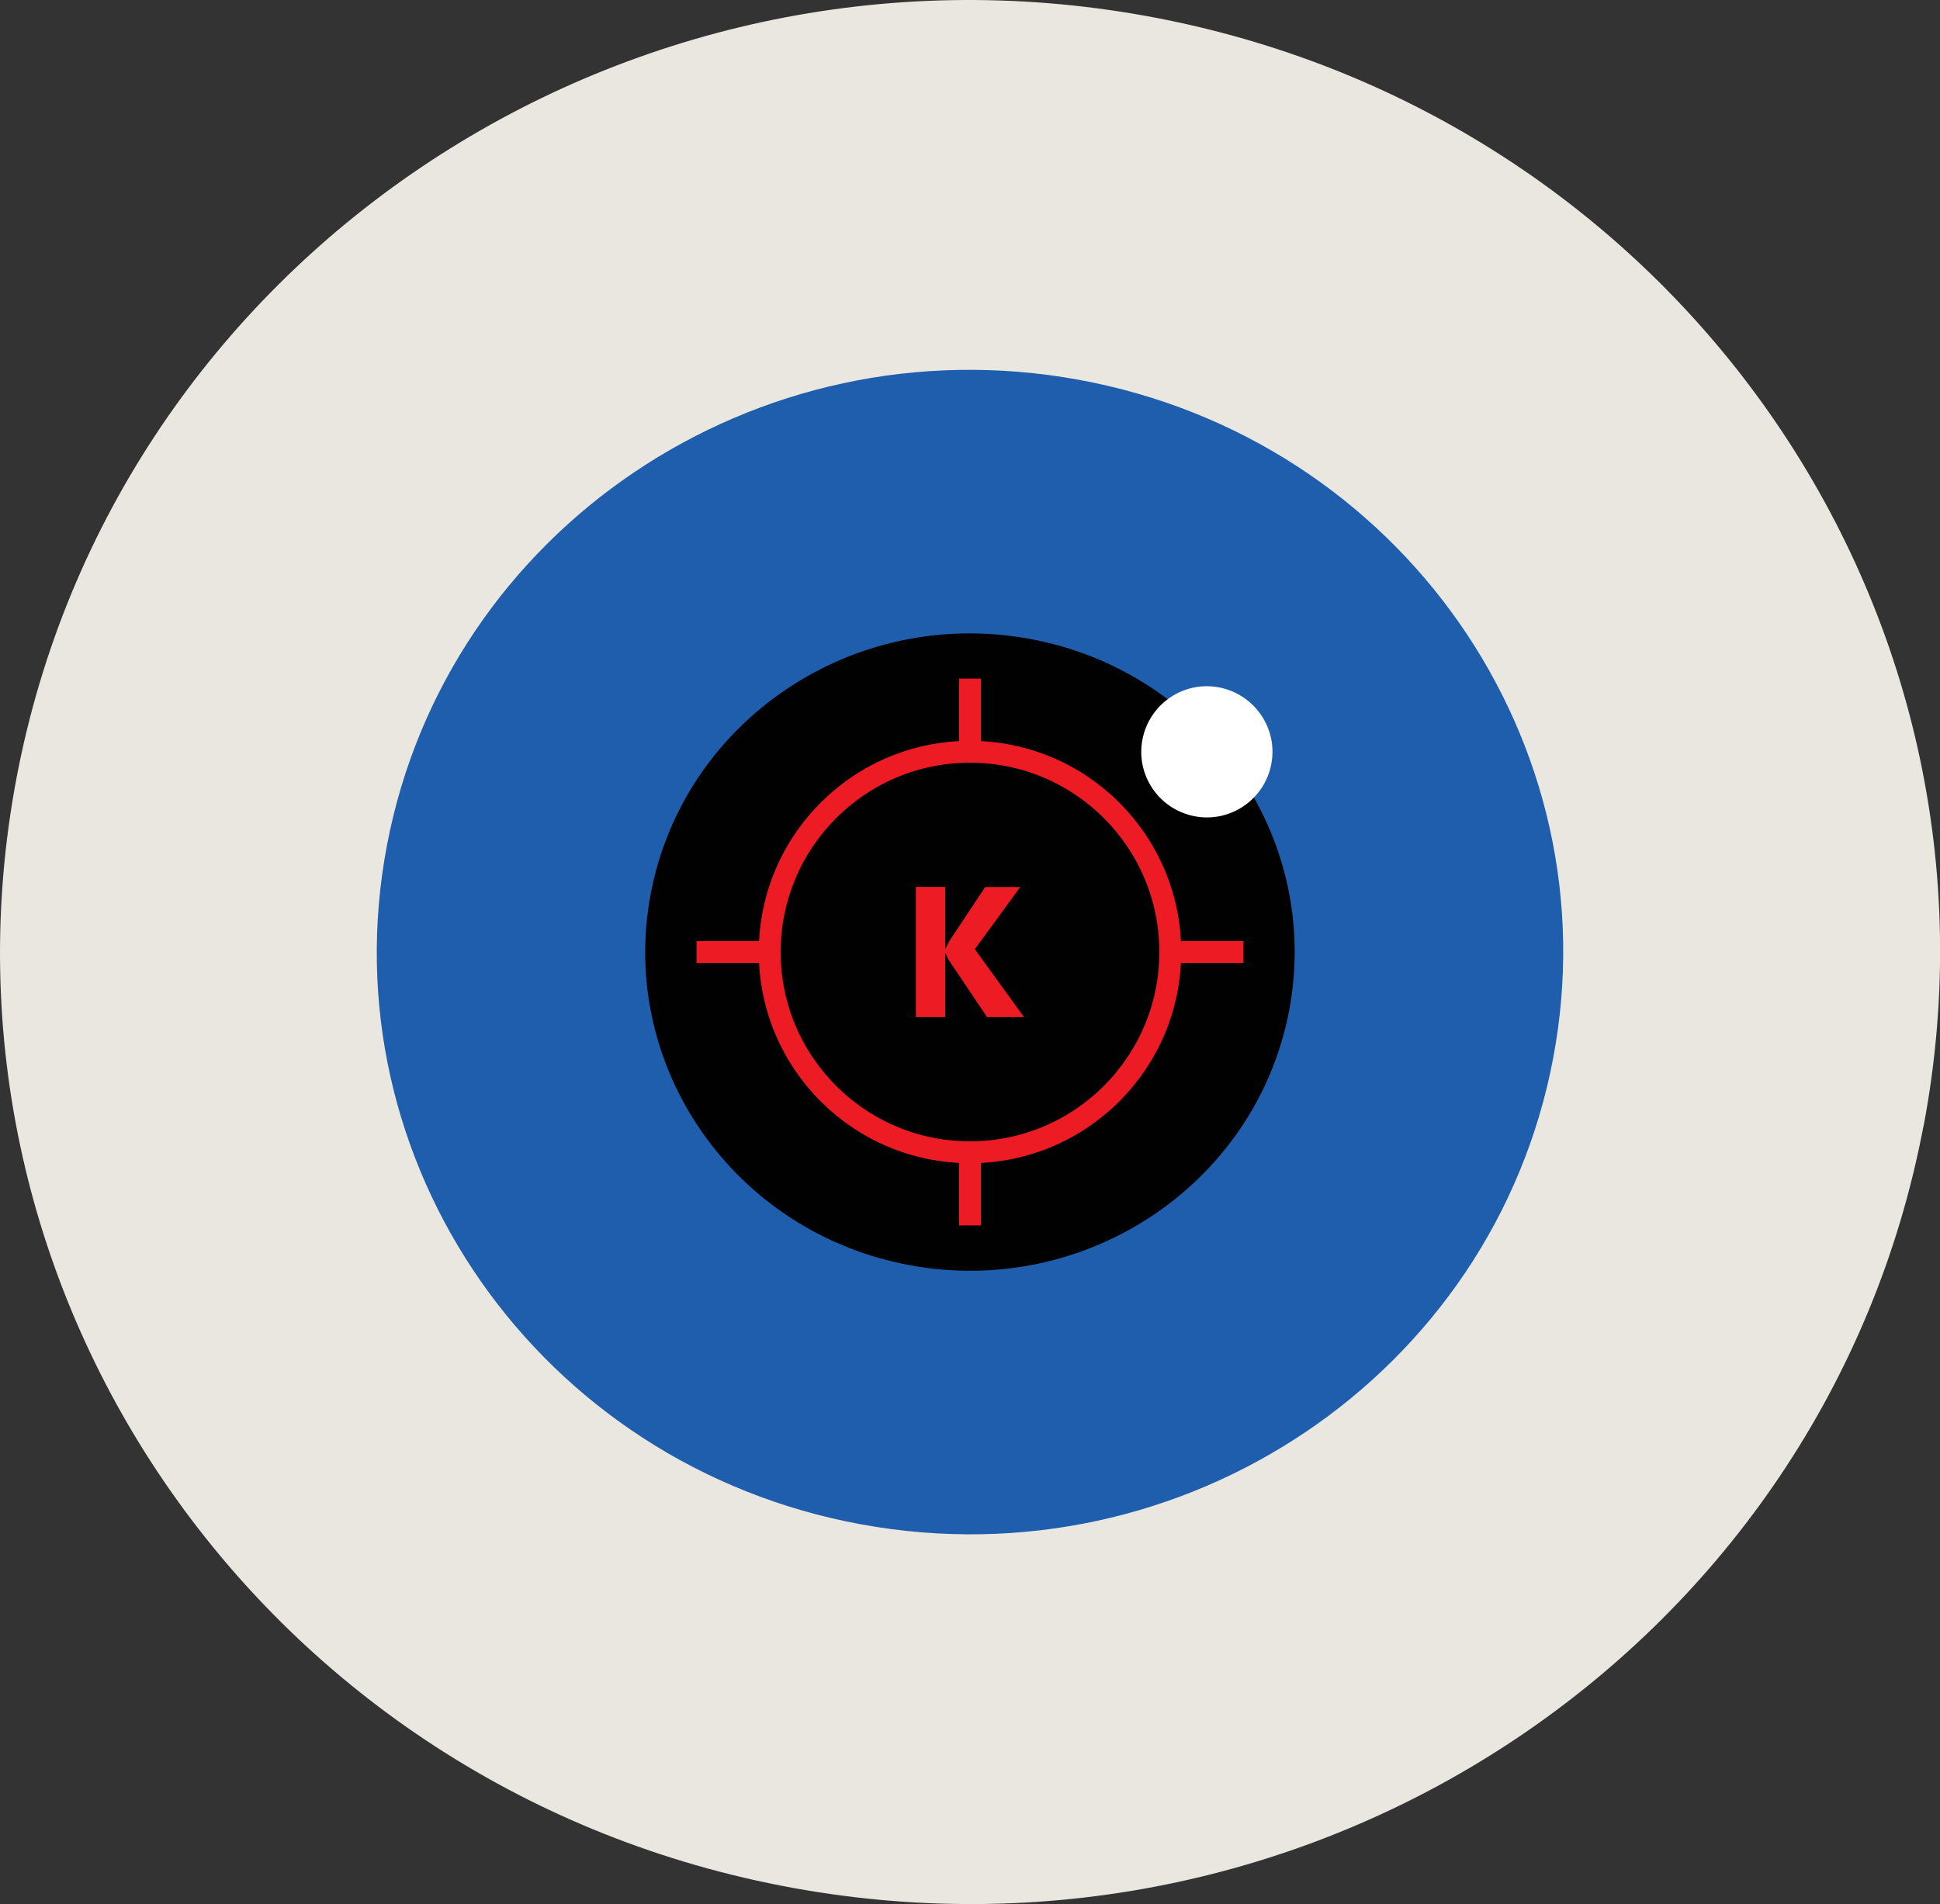 <?xml version="1.0" encoding="UTF-8"?>
<svg id="Layer_2" data-name="Layer 2" xmlns="http://www.w3.org/2000/svg" viewBox="0 0 177.36 174.1">
  <rect x="0" y="0" width="177.36" height="174.1" fill="#333333" stroke="none"/>
  <defs>
    <style>
      .cls-1 {
        fill: none;
        stroke: #ed1c24;
        stroke-miterlimit: 10;
        stroke-width: 2px;
      }

      .cls-2 {
        fill: #1e5eac;
      }

      .cls-3 {
        fill: #fff;
      }

      .cls-4 {
        fill: #ed1c24;
      }

      .cls-5 {
        fill: #010101;
      }

      .cls-6 {
        fill: #eae7e1;
      }
    </style>
  </defs>
  <g id="Layer_1-2" data-name="Layer 1">
    <g>
      <path class="cls-6" d="M175.85,102.96c-8.95,47.26-55.23,78.45-103.38,69.66C24.33,163.84-7.44,118.4,1.51,71.14,10.46,23.89,56.74-7.3,104.89,1.48c48.14,8.79,79.92,54.22,70.97,101.48Z"/>
      <path class="cls-2" d="M141.99,96.78c-5.47,28.9-33.78,47.98-63.22,42.61-29.44-5.37-48.88-33.16-43.4-62.06,5.47-28.9,33.78-47.98,63.22-42.61,29.44,5.37,48.88,33.16,43.4,62.06Z"/>
      <g>
        <path class="cls-5" d="M117.86,92.38c-3,15.82-18.49,26.26-34.61,23.32-16.12-2.94-26.75-18.15-23.76-33.97,3-15.82,18.49-26.26,34.61-23.32,16.12,2.94,26.75,18.15,23.76,33.97Z"/>
        <path class="cls-3" d="M116.23,69.84c-.61,3.26-3.74,5.41-6.99,4.8-3.26-.61-5.41-3.74-4.8-6.99.61-3.26,3.74-5.41,6.99-4.8s5.41,3.74,4.8,6.99Z"/>
      </g>
    </g>
    <g>
      <g>
        <circle class="cls-1" cx="88.68" cy="87.05" r="18.31"/>
        <g>
          <line class="cls-1" x1="88.68" y1="112.05" x2="88.68" y2="105.36"/>
          <line class="cls-1" x1="88.68" y1="68.74" x2="88.68" y2="62.05"/>
          <line class="cls-1" x1="113.68" y1="87.05" x2="106.99" y2="87.05"/>
          <line class="cls-1" x1="70.37" y1="87.05" x2="63.68" y2="87.05"/>
        </g>
      </g>
      <path class="cls-4" d="M93.63,93h-3.39l-3.47-5.17c-.07-.1-.17-.32-.32-.66h-.04v5.83h-2.68v-11.9h2.68v5.63h.04c.07-.16.18-.38.33-.66l3.29-4.96h3.2l-4.15,5.68,4.51,6.23Z"/>
    </g>
  </g>
</svg>